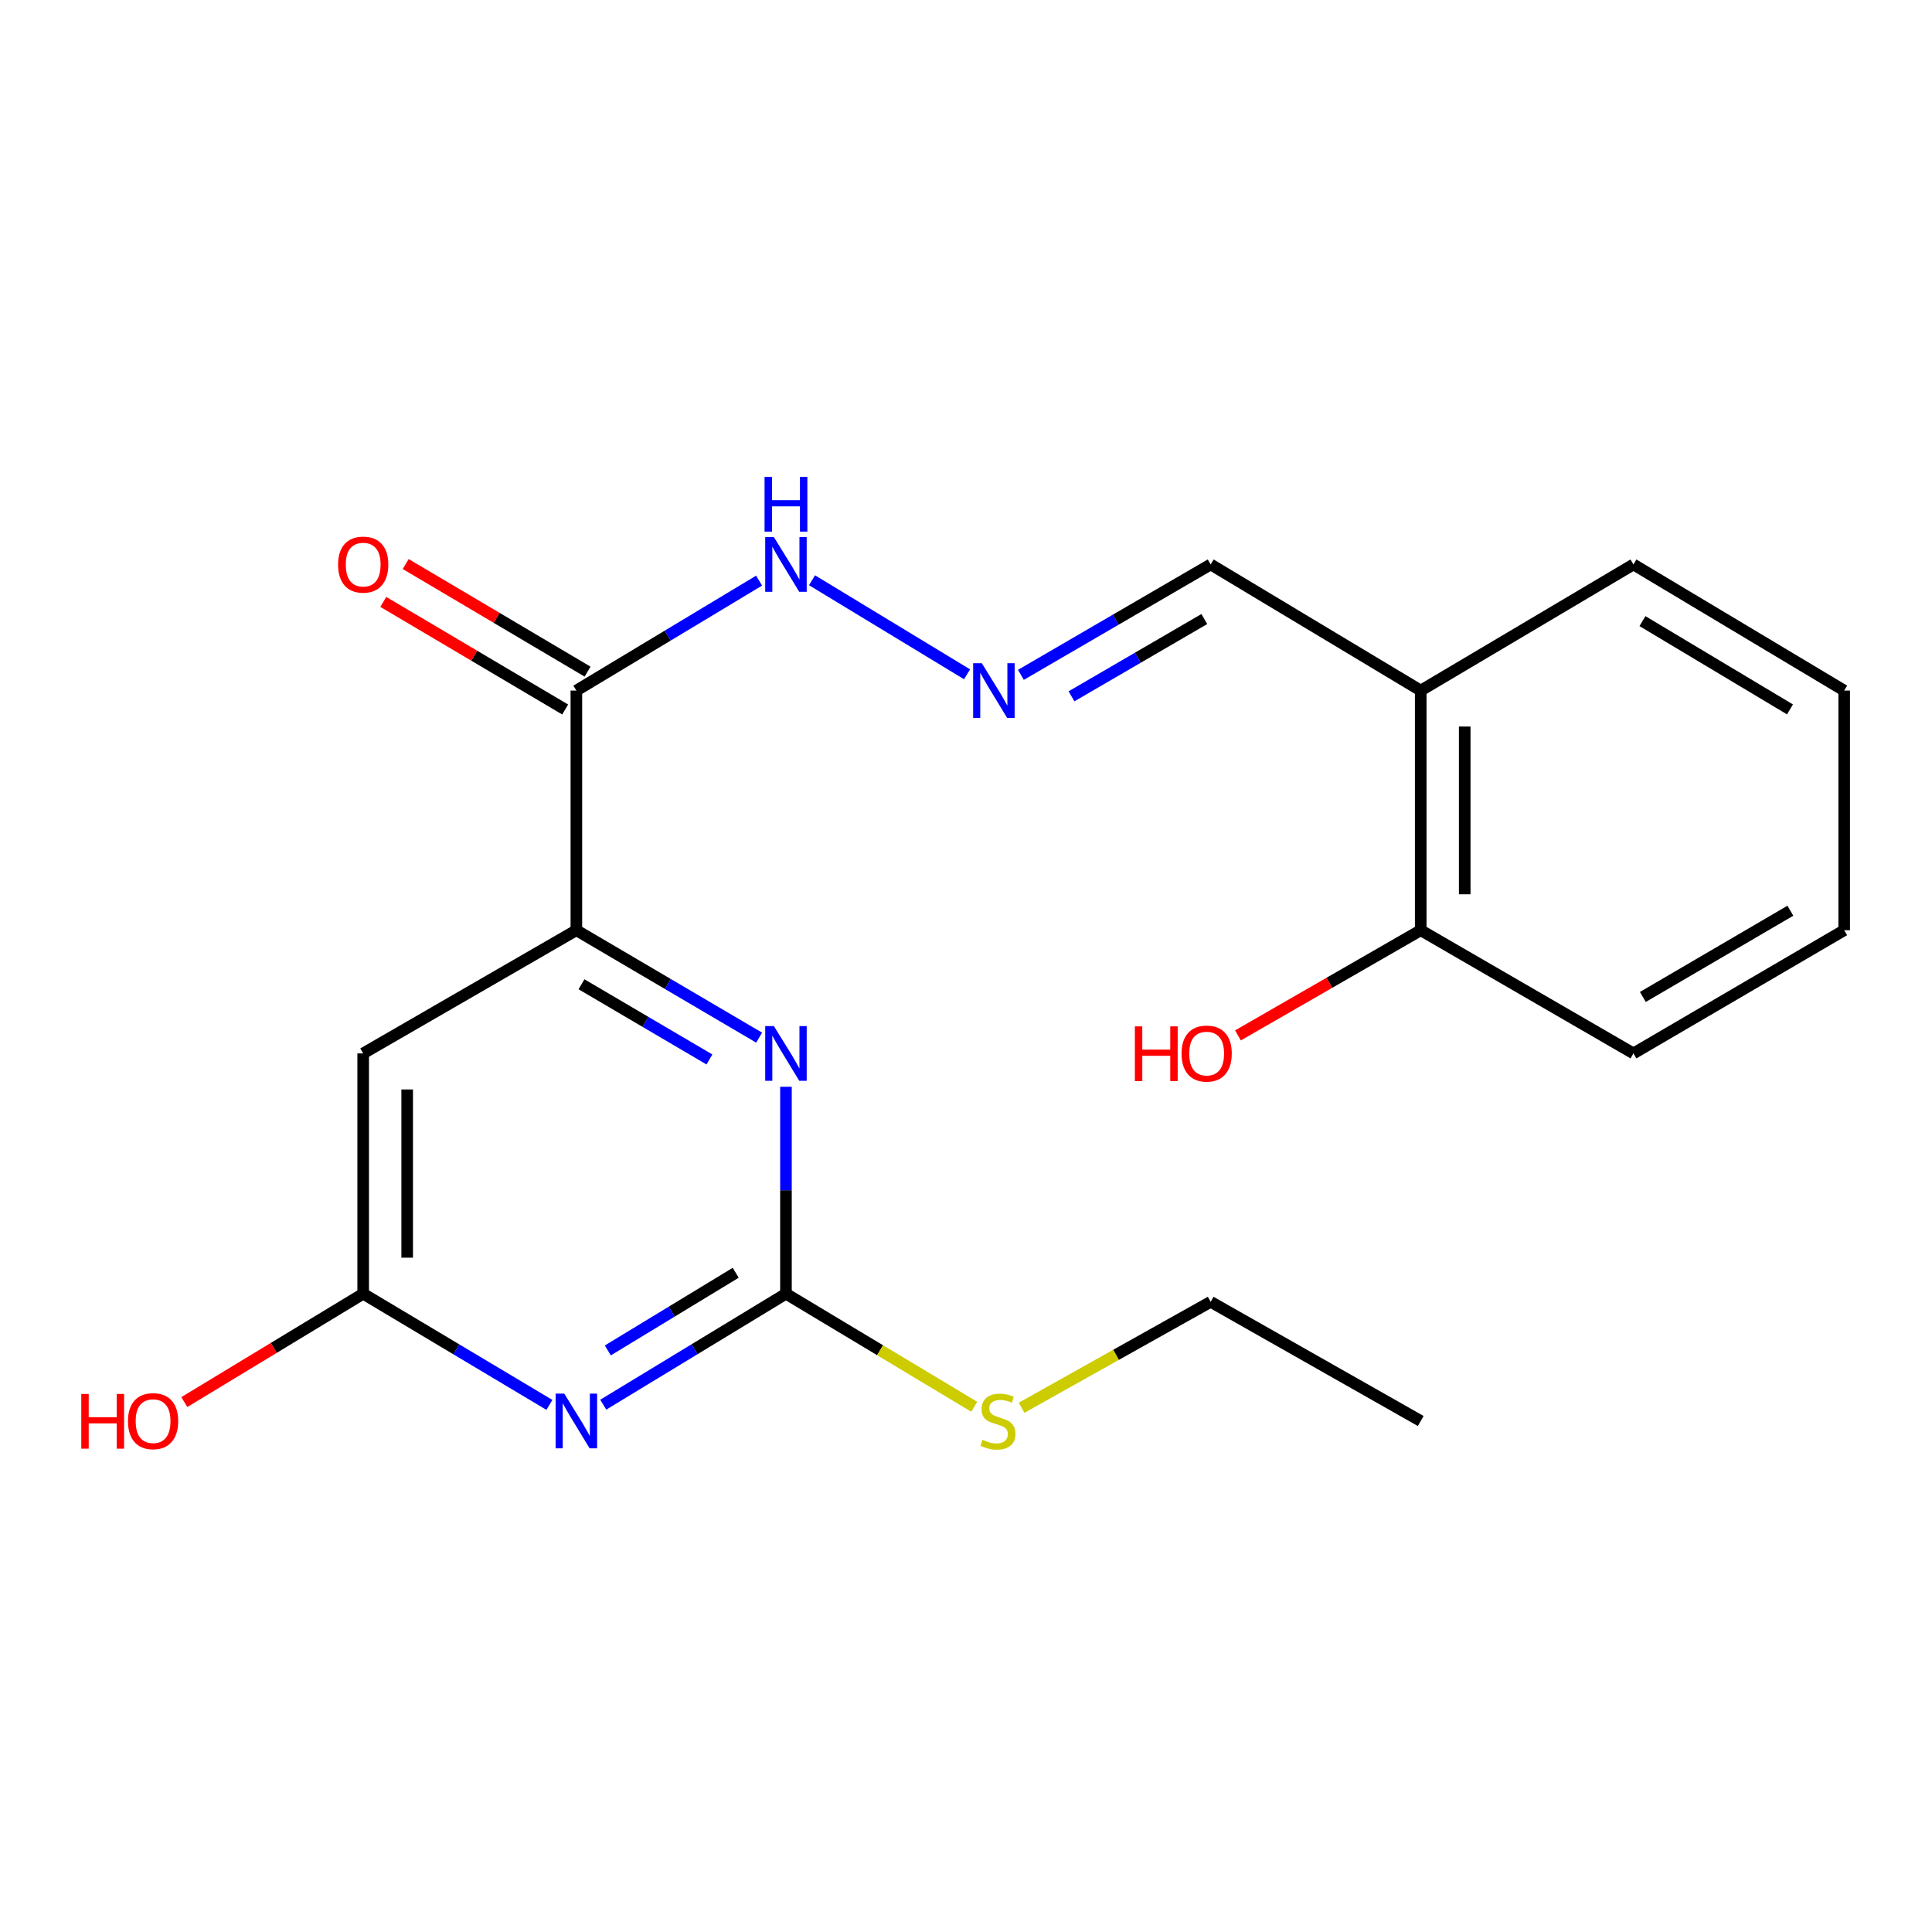 <?xml version='1.0' encoding='iso-8859-1'?>
<svg version='1.1' baseProfile='full'
              xmlns='http://www.w3.org/2000/svg'
                      xmlns:rdkit='http://www.rdkit.org/xml'
                      xmlns:xlink='http://www.w3.org/1999/xlink'
                  xml:space='preserve'
width='1000px' height='1000px' viewBox='0 0 1000 1000'>
<!-- END OF HEADER -->
<rect style='opacity:1.0;fill:#FFFFFF;stroke:none' width='1000' height='1000' x='0' y='0'> </rect>
<path class='bond-0' d='M 312.241,727.058 L 359.527,698.345' style='fill:none;fill-rule:evenodd;stroke:#0000FF;stroke-width:6px;stroke-linecap:butt;stroke-linejoin:miter;stroke-opacity:1' />
<path class='bond-0' d='M 359.527,698.345 L 406.812,669.631' style='fill:none;fill-rule:evenodd;stroke:#000000;stroke-width:6px;stroke-linecap:butt;stroke-linejoin:miter;stroke-opacity:1' />
<path class='bond-0' d='M 314.607,698.979 L 347.707,678.88' style='fill:none;fill-rule:evenodd;stroke:#0000FF;stroke-width:6px;stroke-linecap:butt;stroke-linejoin:miter;stroke-opacity:1' />
<path class='bond-0' d='M 347.707,678.88 L 380.807,658.781' style='fill:none;fill-rule:evenodd;stroke:#000000;stroke-width:6px;stroke-linecap:butt;stroke-linejoin:miter;stroke-opacity:1' />
<path class='bond-5' d='M 284.375,727.176 L 236.18,698.404' style='fill:none;fill-rule:evenodd;stroke:#0000FF;stroke-width:6px;stroke-linecap:butt;stroke-linejoin:miter;stroke-opacity:1' />
<path class='bond-5' d='M 236.18,698.404 L 187.984,669.631' style='fill:none;fill-rule:evenodd;stroke:#000000;stroke-width:6px;stroke-linecap:butt;stroke-linejoin:miter;stroke-opacity:1' />
<path class='bond-1' d='M 406.812,669.631 L 406.812,616.073' style='fill:none;fill-rule:evenodd;stroke:#000000;stroke-width:6px;stroke-linecap:butt;stroke-linejoin:miter;stroke-opacity:1' />
<path class='bond-1' d='M 406.812,616.073 L 406.812,562.515' style='fill:none;fill-rule:evenodd;stroke:#0000FF;stroke-width:6px;stroke-linecap:butt;stroke-linejoin:miter;stroke-opacity:1' />
<path class='bond-12' d='M 406.812,669.631 L 455.534,698.883' style='fill:none;fill-rule:evenodd;stroke:#000000;stroke-width:6px;stroke-linecap:butt;stroke-linejoin:miter;stroke-opacity:1' />
<path class='bond-12' d='M 455.534,698.883 L 504.256,728.134' style='fill:none;fill-rule:evenodd;stroke:#CCCC00;stroke-width:6px;stroke-linecap:butt;stroke-linejoin:miter;stroke-opacity:1' />
<path class='bond-21' d='M 392.926,537.083 L 345.627,509.283' style='fill:none;fill-rule:evenodd;stroke:#0000FF;stroke-width:6px;stroke-linecap:butt;stroke-linejoin:miter;stroke-opacity:1' />
<path class='bond-21' d='M 345.627,509.283 L 298.328,481.483' style='fill:none;fill-rule:evenodd;stroke:#000000;stroke-width:6px;stroke-linecap:butt;stroke-linejoin:miter;stroke-opacity:1' />
<path class='bond-21' d='M 367.198,548.376 L 334.088,528.915' style='fill:none;fill-rule:evenodd;stroke:#0000FF;stroke-width:6px;stroke-linecap:butt;stroke-linejoin:miter;stroke-opacity:1' />
<path class='bond-21' d='M 334.088,528.915 L 300.979,509.455' style='fill:none;fill-rule:evenodd;stroke:#000000;stroke-width:6px;stroke-linecap:butt;stroke-linejoin:miter;stroke-opacity:1' />
<path class='bond-2' d='M 298.328,481.483 L 187.984,545.245' style='fill:none;fill-rule:evenodd;stroke:#000000;stroke-width:6px;stroke-linecap:butt;stroke-linejoin:miter;stroke-opacity:1' />
<path class='bond-3' d='M 298.328,481.483 L 298.328,357.438' style='fill:none;fill-rule:evenodd;stroke:#000000;stroke-width:6px;stroke-linecap:butt;stroke-linejoin:miter;stroke-opacity:1' />
<path class='bond-8' d='M 298.328,357.438 L 345.617,328.982' style='fill:none;fill-rule:evenodd;stroke:#000000;stroke-width:6px;stroke-linecap:butt;stroke-linejoin:miter;stroke-opacity:1' />
<path class='bond-8' d='M 345.617,328.982 L 392.907,300.525' style='fill:none;fill-rule:evenodd;stroke:#0000FF;stroke-width:6px;stroke-linecap:butt;stroke-linejoin:miter;stroke-opacity:1' />
<path class='bond-9' d='M 304.126,347.638 L 257.056,319.792' style='fill:none;fill-rule:evenodd;stroke:#000000;stroke-width:6px;stroke-linecap:butt;stroke-linejoin:miter;stroke-opacity:1' />
<path class='bond-9' d='M 257.056,319.792 L 209.987,291.945' style='fill:none;fill-rule:evenodd;stroke:#FF0000;stroke-width:6px;stroke-linecap:butt;stroke-linejoin:miter;stroke-opacity:1' />
<path class='bond-9' d='M 292.531,367.238 L 245.461,339.391' style='fill:none;fill-rule:evenodd;stroke:#000000;stroke-width:6px;stroke-linecap:butt;stroke-linejoin:miter;stroke-opacity:1' />
<path class='bond-9' d='M 245.461,339.391 L 198.392,311.545' style='fill:none;fill-rule:evenodd;stroke:#FF0000;stroke-width:6px;stroke-linecap:butt;stroke-linejoin:miter;stroke-opacity:1' />
<path class='bond-4' d='M 187.984,545.245 L 187.984,669.631' style='fill:none;fill-rule:evenodd;stroke:#000000;stroke-width:6px;stroke-linecap:butt;stroke-linejoin:miter;stroke-opacity:1' />
<path class='bond-4' d='M 210.756,563.903 L 210.756,650.974' style='fill:none;fill-rule:evenodd;stroke:#000000;stroke-width:6px;stroke-linecap:butt;stroke-linejoin:miter;stroke-opacity:1' />
<path class='bond-13' d='M 187.984,669.631 L 141.699,697.669' style='fill:none;fill-rule:evenodd;stroke:#000000;stroke-width:6px;stroke-linecap:butt;stroke-linejoin:miter;stroke-opacity:1' />
<path class='bond-13' d='M 141.699,697.669 L 95.413,725.706' style='fill:none;fill-rule:evenodd;stroke:#FF0000;stroke-width:6px;stroke-linecap:butt;stroke-linejoin:miter;stroke-opacity:1' />
<path class='bond-6' d='M 500.549,349.015 L 420.293,300.335' style='fill:none;fill-rule:evenodd;stroke:#0000FF;stroke-width:6px;stroke-linecap:butt;stroke-linejoin:miter;stroke-opacity:1' />
<path class='bond-11' d='M 528.421,349.301 L 577.53,320.73' style='fill:none;fill-rule:evenodd;stroke:#0000FF;stroke-width:6px;stroke-linecap:butt;stroke-linejoin:miter;stroke-opacity:1' />
<path class='bond-11' d='M 577.53,320.73 L 626.639,292.158' style='fill:none;fill-rule:evenodd;stroke:#000000;stroke-width:6px;stroke-linecap:butt;stroke-linejoin:miter;stroke-opacity:1' />
<path class='bond-11' d='M 554.605,360.413 L 588.982,340.413' style='fill:none;fill-rule:evenodd;stroke:#0000FF;stroke-width:6px;stroke-linecap:butt;stroke-linejoin:miter;stroke-opacity:1' />
<path class='bond-11' d='M 588.982,340.413 L 623.358,320.413' style='fill:none;fill-rule:evenodd;stroke:#000000;stroke-width:6px;stroke-linecap:butt;stroke-linejoin:miter;stroke-opacity:1' />
<path class='bond-7' d='M 735.364,357.438 L 626.639,292.158' style='fill:none;fill-rule:evenodd;stroke:#000000;stroke-width:6px;stroke-linecap:butt;stroke-linejoin:miter;stroke-opacity:1' />
<path class='bond-10' d='M 735.364,357.438 L 735.364,481.483' style='fill:none;fill-rule:evenodd;stroke:#000000;stroke-width:6px;stroke-linecap:butt;stroke-linejoin:miter;stroke-opacity:1' />
<path class='bond-10' d='M 758.136,376.045 L 758.136,462.876' style='fill:none;fill-rule:evenodd;stroke:#000000;stroke-width:6px;stroke-linecap:butt;stroke-linejoin:miter;stroke-opacity:1' />
<path class='bond-15' d='M 735.364,357.438 L 845.467,292.158' style='fill:none;fill-rule:evenodd;stroke:#000000;stroke-width:6px;stroke-linecap:butt;stroke-linejoin:miter;stroke-opacity:1' />
<path class='bond-14' d='M 735.364,481.483 L 688.062,508.704' style='fill:none;fill-rule:evenodd;stroke:#000000;stroke-width:6px;stroke-linecap:butt;stroke-linejoin:miter;stroke-opacity:1' />
<path class='bond-14' d='M 688.062,508.704 L 640.76,535.925' style='fill:none;fill-rule:evenodd;stroke:#FF0000;stroke-width:6px;stroke-linecap:butt;stroke-linejoin:miter;stroke-opacity:1' />
<path class='bond-16' d='M 735.364,481.483 L 845.467,545.245' style='fill:none;fill-rule:evenodd;stroke:#000000;stroke-width:6px;stroke-linecap:butt;stroke-linejoin:miter;stroke-opacity:1' />
<path class='bond-17' d='M 528.771,728.651 L 577.705,701.235' style='fill:none;fill-rule:evenodd;stroke:#CCCC00;stroke-width:6px;stroke-linecap:butt;stroke-linejoin:miter;stroke-opacity:1' />
<path class='bond-17' d='M 577.705,701.235 L 626.639,673.819' style='fill:none;fill-rule:evenodd;stroke:#000000;stroke-width:6px;stroke-linecap:butt;stroke-linejoin:miter;stroke-opacity:1' />
<path class='bond-19' d='M 845.467,292.158 L 954.545,357.438' style='fill:none;fill-rule:evenodd;stroke:#000000;stroke-width:6px;stroke-linecap:butt;stroke-linejoin:miter;stroke-opacity:1' />
<path class='bond-19' d='M 850.134,321.49 L 926.489,367.186' style='fill:none;fill-rule:evenodd;stroke:#000000;stroke-width:6px;stroke-linecap:butt;stroke-linejoin:miter;stroke-opacity:1' />
<path class='bond-22' d='M 845.467,545.245 L 954.545,481.483' style='fill:none;fill-rule:evenodd;stroke:#000000;stroke-width:6px;stroke-linecap:butt;stroke-linejoin:miter;stroke-opacity:1' />
<path class='bond-22' d='M 850.337,516.021 L 926.692,471.388' style='fill:none;fill-rule:evenodd;stroke:#000000;stroke-width:6px;stroke-linecap:butt;stroke-linejoin:miter;stroke-opacity:1' />
<path class='bond-18' d='M 626.639,673.819 L 735.364,735.506' style='fill:none;fill-rule:evenodd;stroke:#000000;stroke-width:6px;stroke-linecap:butt;stroke-linejoin:miter;stroke-opacity:1' />
<path class='bond-20' d='M 954.545,357.438 L 954.545,481.483' style='fill:none;fill-rule:evenodd;stroke:#000000;stroke-width:6px;stroke-linecap:butt;stroke-linejoin:miter;stroke-opacity:1' />
<path  class='atom-0' d='M 292.068 721.346
L 301.348 736.346
Q 302.268 737.826, 303.748 740.506
Q 305.228 743.186, 305.308 743.346
L 305.308 721.346
L 309.068 721.346
L 309.068 749.666
L 305.188 749.666
L 295.228 733.266
Q 294.068 731.346, 292.828 729.146
Q 291.628 726.946, 291.268 726.266
L 291.268 749.666
L 287.588 749.666
L 287.588 721.346
L 292.068 721.346
' fill='#0000FF'/>
<path  class='atom-2' d='M 400.552 531.085
L 409.832 546.085
Q 410.752 547.565, 412.232 550.245
Q 413.712 552.925, 413.792 553.085
L 413.792 531.085
L 417.552 531.085
L 417.552 559.405
L 413.672 559.405
L 403.712 543.005
Q 402.552 541.085, 401.312 538.885
Q 400.112 536.685, 399.752 536.005
L 399.752 559.405
L 396.072 559.405
L 396.072 531.085
L 400.552 531.085
' fill='#0000FF'/>
<path  class='atom-7' d='M 508.176 343.278
L 517.456 358.278
Q 518.376 359.758, 519.856 362.438
Q 521.336 365.118, 521.416 365.278
L 521.416 343.278
L 525.176 343.278
L 525.176 371.598
L 521.296 371.598
L 511.336 355.198
Q 510.176 353.278, 508.936 351.078
Q 507.736 348.878, 507.376 348.198
L 507.376 371.598
L 503.696 371.598
L 503.696 343.278
L 508.176 343.278
' fill='#0000FF'/>
<path  class='atom-9' d='M 400.552 277.998
L 409.832 292.998
Q 410.752 294.478, 412.232 297.158
Q 413.712 299.838, 413.792 299.998
L 413.792 277.998
L 417.552 277.998
L 417.552 306.318
L 413.672 306.318
L 403.712 289.918
Q 402.552 287.998, 401.312 285.798
Q 400.112 283.598, 399.752 282.918
L 399.752 306.318
L 396.072 306.318
L 396.072 277.998
L 400.552 277.998
' fill='#0000FF'/>
<path  class='atom-9' d='M 395.732 246.846
L 399.572 246.846
L 399.572 258.886
L 414.052 258.886
L 414.052 246.846
L 417.892 246.846
L 417.892 275.166
L 414.052 275.166
L 414.052 262.086
L 399.572 262.086
L 399.572 275.166
L 395.732 275.166
L 395.732 246.846
' fill='#0000FF'/>
<path  class='atom-10' d='M 174.984 292.238
Q 174.984 285.438, 178.344 281.638
Q 181.704 277.838, 187.984 277.838
Q 194.264 277.838, 197.624 281.638
Q 200.984 285.438, 200.984 292.238
Q 200.984 299.118, 197.584 303.038
Q 194.184 306.918, 187.984 306.918
Q 181.744 306.918, 178.344 303.038
Q 174.984 299.158, 174.984 292.238
M 187.984 303.718
Q 192.304 303.718, 194.624 300.838
Q 196.984 297.918, 196.984 292.238
Q 196.984 286.678, 194.624 283.878
Q 192.304 281.038, 187.984 281.038
Q 183.664 281.038, 181.304 283.838
Q 178.984 286.638, 178.984 292.238
Q 178.984 297.958, 181.304 300.838
Q 183.664 303.718, 187.984 303.718
' fill='#FF0000'/>
<path  class='atom-13' d='M 508.536 745.226
Q 508.856 745.346, 510.176 745.906
Q 511.496 746.466, 512.936 746.826
Q 514.416 747.146, 515.856 747.146
Q 518.536 747.146, 520.096 745.866
Q 521.656 744.546, 521.656 742.266
Q 521.656 740.706, 520.856 739.746
Q 520.096 738.786, 518.896 738.266
Q 517.696 737.746, 515.696 737.146
Q 513.176 736.386, 511.656 735.666
Q 510.176 734.946, 509.096 733.426
Q 508.056 731.906, 508.056 729.346
Q 508.056 725.786, 510.456 723.586
Q 512.896 721.386, 517.696 721.386
Q 520.976 721.386, 524.696 722.946
L 523.776 726.026
Q 520.376 724.626, 517.816 724.626
Q 515.056 724.626, 513.536 725.786
Q 512.016 726.906, 512.056 728.866
Q 512.056 730.386, 512.816 731.306
Q 513.616 732.226, 514.736 732.746
Q 515.896 733.266, 517.816 733.866
Q 520.376 734.666, 521.896 735.466
Q 523.416 736.266, 524.496 737.906
Q 525.616 739.506, 525.616 742.266
Q 525.616 746.186, 522.976 748.306
Q 520.376 750.386, 516.016 750.386
Q 513.496 750.386, 511.576 749.826
Q 509.696 749.306, 507.456 748.386
L 508.536 745.226
' fill='#CCCC00'/>
<path  class='atom-14' d='M 42.075 721.506
L 45.915 721.506
L 45.915 733.546
L 60.395 733.546
L 60.395 721.506
L 64.235 721.506
L 64.235 749.826
L 60.395 749.826
L 60.395 736.746
L 45.915 736.746
L 45.915 749.826
L 42.075 749.826
L 42.075 721.506
' fill='#FF0000'/>
<path  class='atom-14' d='M 66.235 735.586
Q 66.235 728.786, 69.595 724.986
Q 72.955 721.186, 79.235 721.186
Q 85.515 721.186, 88.875 724.986
Q 92.235 728.786, 92.235 735.586
Q 92.235 742.466, 88.835 746.386
Q 85.435 750.266, 79.235 750.266
Q 72.995 750.266, 69.595 746.386
Q 66.235 742.506, 66.235 735.586
M 79.235 747.066
Q 83.555 747.066, 85.875 744.186
Q 88.235 741.266, 88.235 735.586
Q 88.235 730.026, 85.875 727.226
Q 83.555 724.386, 79.235 724.386
Q 74.915 724.386, 72.555 727.186
Q 70.235 729.986, 70.235 735.586
Q 70.235 741.306, 72.555 744.186
Q 74.915 747.066, 79.235 747.066
' fill='#FF0000'/>
<path  class='atom-15' d='M 587.404 531.245
L 591.244 531.245
L 591.244 543.285
L 605.724 543.285
L 605.724 531.245
L 609.564 531.245
L 609.564 559.565
L 605.724 559.565
L 605.724 546.485
L 591.244 546.485
L 591.244 559.565
L 587.404 559.565
L 587.404 531.245
' fill='#FF0000'/>
<path  class='atom-15' d='M 611.564 545.325
Q 611.564 538.525, 614.924 534.725
Q 618.284 530.925, 624.564 530.925
Q 630.844 530.925, 634.204 534.725
Q 637.564 538.525, 637.564 545.325
Q 637.564 552.205, 634.164 556.125
Q 630.764 560.005, 624.564 560.005
Q 618.324 560.005, 614.924 556.125
Q 611.564 552.245, 611.564 545.325
M 624.564 556.805
Q 628.884 556.805, 631.204 553.925
Q 633.564 551.005, 633.564 545.325
Q 633.564 539.765, 631.204 536.965
Q 628.884 534.125, 624.564 534.125
Q 620.244 534.125, 617.884 536.925
Q 615.564 539.725, 615.564 545.325
Q 615.564 551.045, 617.884 553.925
Q 620.244 556.805, 624.564 556.805
' fill='#FF0000'/>
</svg>

